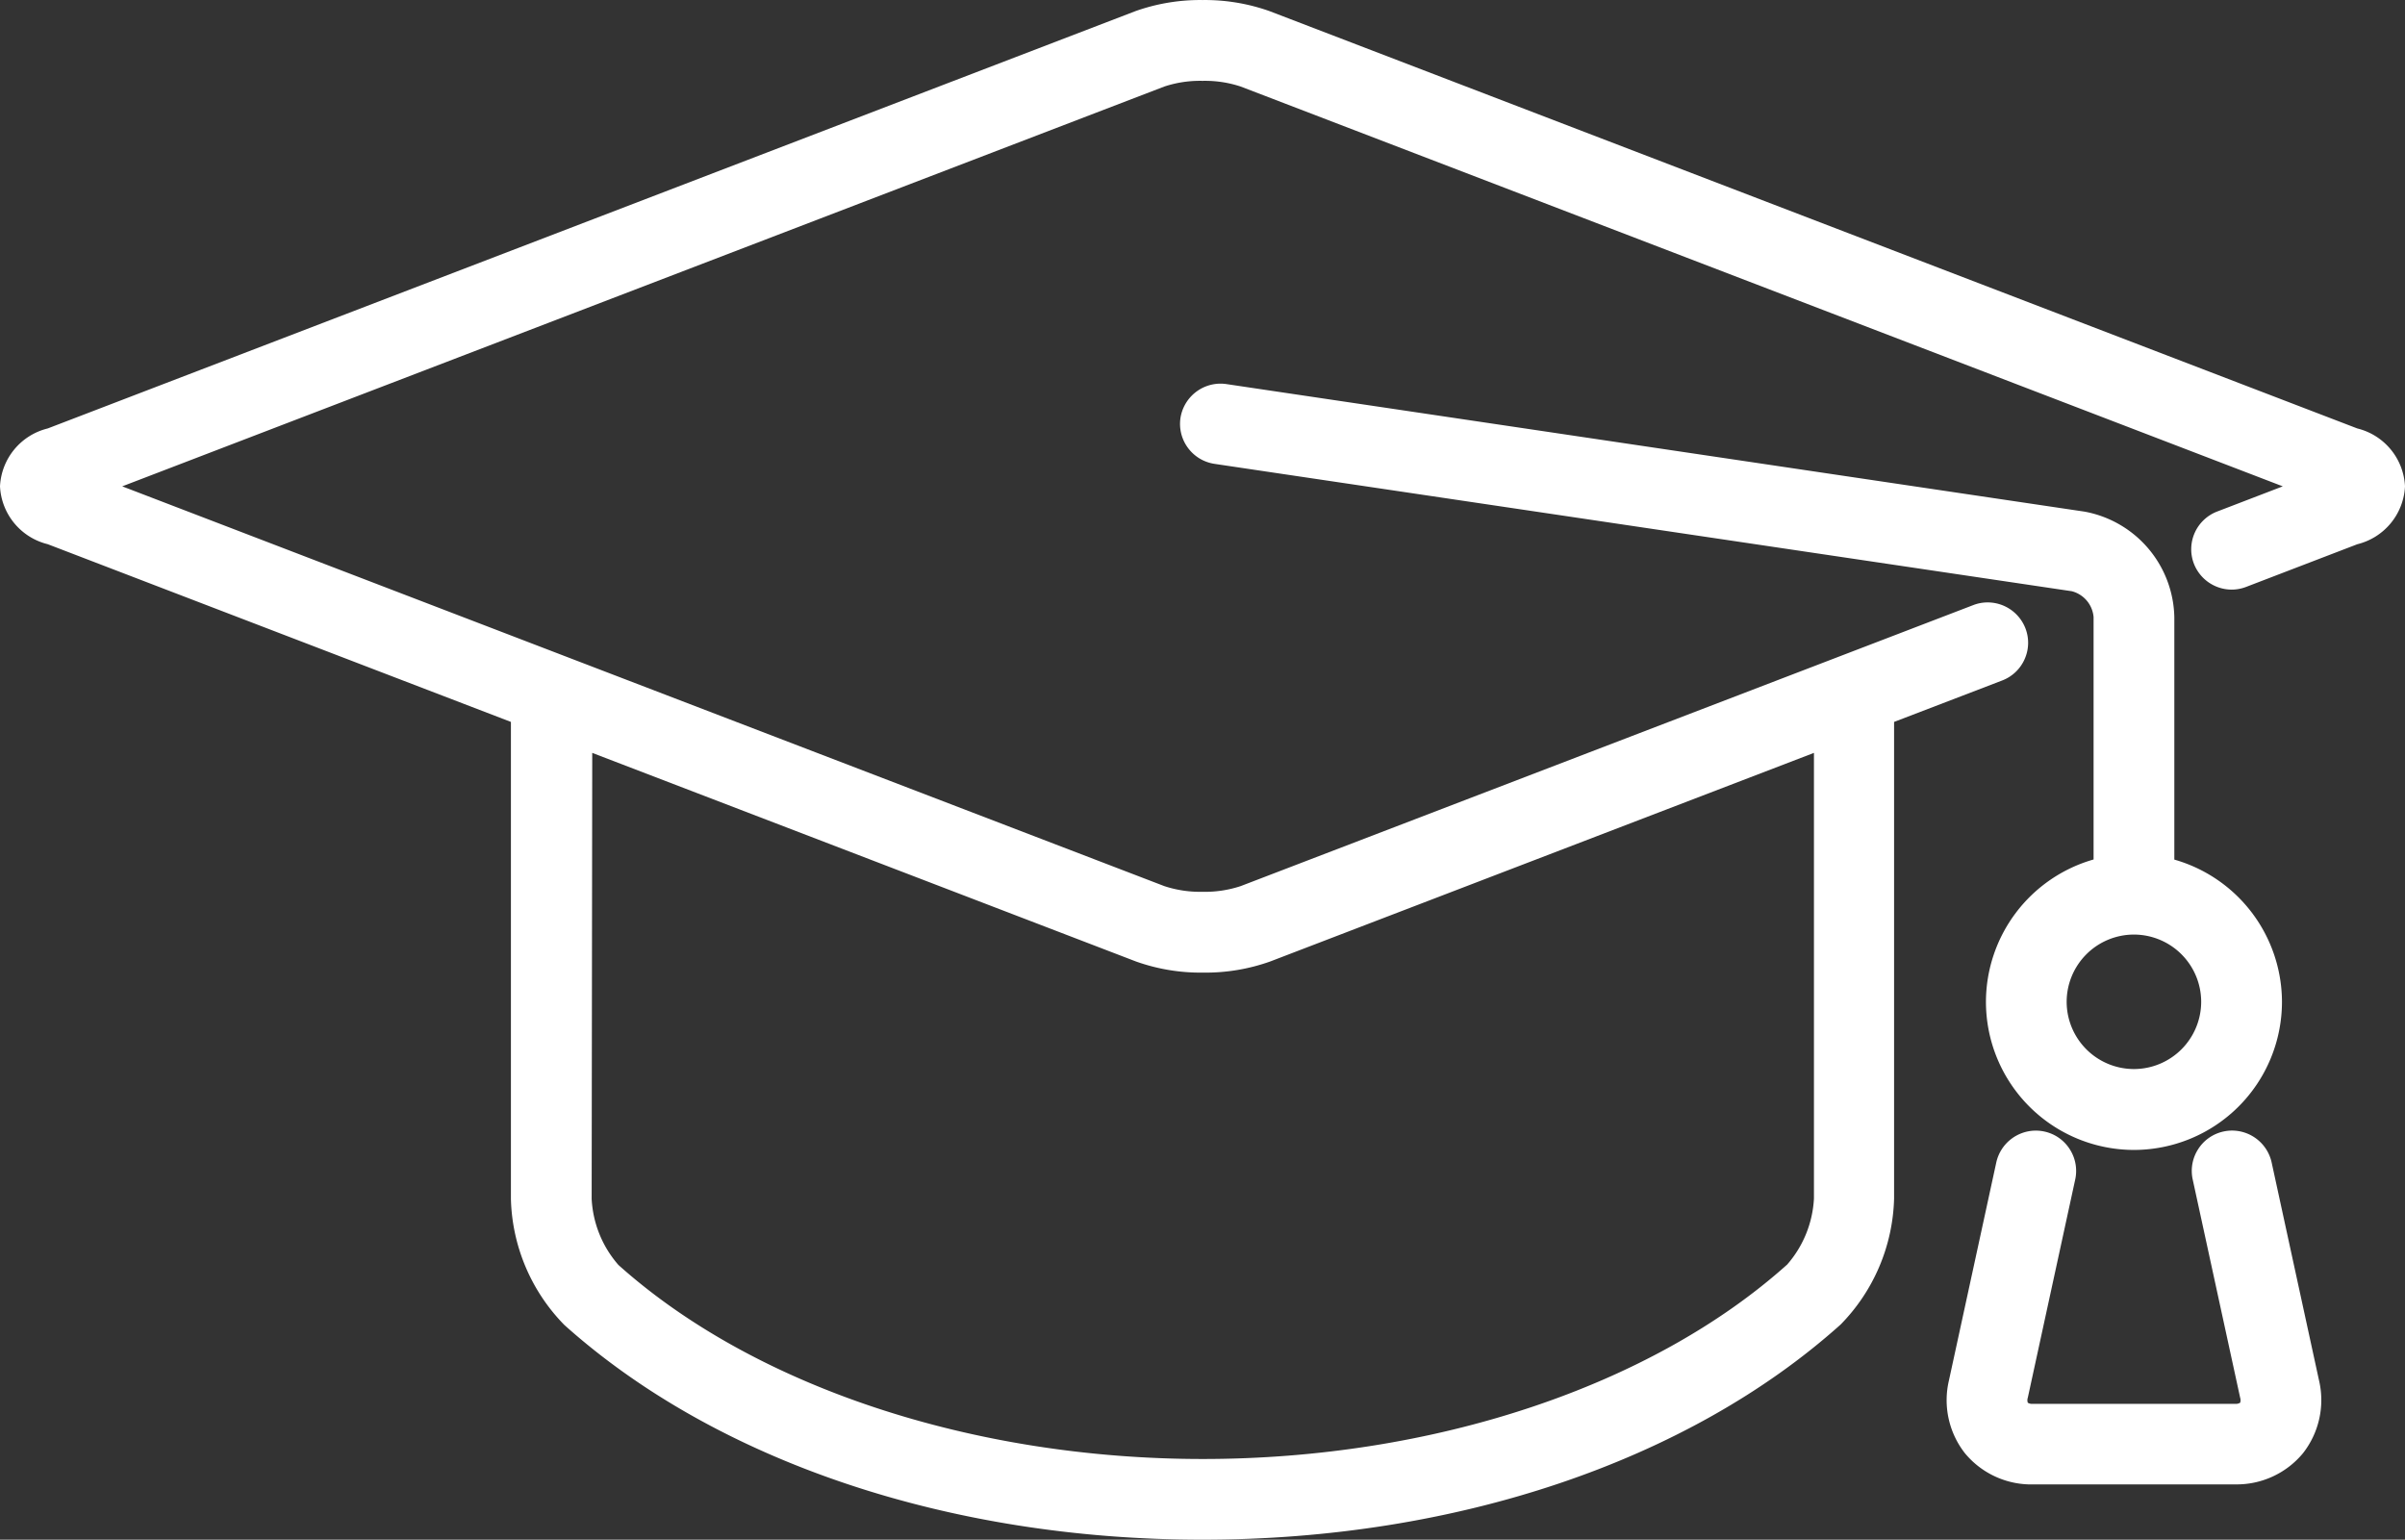 <svg xmlns="http://www.w3.org/2000/svg" width="62.964" height="40.314" viewBox="0 0 62.964 40.314"><rect x="0" y="0" width="62.964" height="40.314" fill="#333333" stroke="none"/><g transform="translate(0.375 0.376)"><path d="M-1922.117-1705.745a4.887,4.887,0,0,1-1.4-3.3v-12.491l-12.126-4.653a1.643,1.643,0,0,1-1.25-1.515,1.643,1.643,0,0,1,1.25-1.516l28.475-10.926a5.067,5.067,0,0,1,1.758-.291,5.056,5.056,0,0,1,1.756.291l28.476,10.926a1.642,1.642,0,0,1,1.249,1.516,1.643,1.643,0,0,1-1.249,1.516l-2.913,1.118a1.066,1.066,0,0,1-.378.07,1.064,1.064,0,0,1-.987-.679,1.058,1.058,0,0,1,.608-1.365l1.719-.66-27.282-10.468a2.974,2.974,0,0,0-1-.149,2.974,2.974,0,0,0-1,.149l-27.282,10.468,27.282,10.467a2.981,2.981,0,0,0,1,.149,2.97,2.97,0,0,0,1-.149l19.18-7.358a1.041,1.041,0,0,1,.378-.07,1.063,1.063,0,0,1,.987.679,1.048,1.048,0,0,1-.022.808,1.051,1.051,0,0,1-.587.557l-2.83,1.085v12.479a4.89,4.89,0,0,1-1.4,3.3c-3.993,3.58-10.083,5.633-16.708,5.633S-1918.13-1702.173-1922.117-1705.745Zm.714-3.3a2.849,2.849,0,0,0,.7,1.727c3.551,3.182,9.27,5.081,15.3,5.081s11.74-1.9,15.3-5.092a2.854,2.854,0,0,0,.7-1.728v-11.668l-14.236,5.462a5.042,5.042,0,0,1-1.757.291,5.034,5.034,0,0,1-1.756-.291l-14.236-5.462Zm37.729,7.474a2.254,2.254,0,0,1-1.775-.815,2.254,2.254,0,0,1-.42-1.908l1.24-5.709a1.063,1.063,0,0,1,1.032-.832,1.056,1.056,0,0,1,.225.024,1.048,1.048,0,0,1,.665.461,1.052,1.052,0,0,1,.143.8l-1.24,5.708a.2.2,0,0,0,0,.132.209.209,0,0,0,.129.029h5.3a.213.213,0,0,0,.13-.029.21.21,0,0,0,0-.132l-1.241-5.709a1.05,1.05,0,0,1,.143-.8,1.048,1.048,0,0,1,.665-.461,1.056,1.056,0,0,1,.225-.024,1.063,1.063,0,0,1,1.032.832l1.241,5.709a2.257,2.257,0,0,1-.42,1.907,2.252,2.252,0,0,1-1.776.816Zm-1.226-12.636a3.884,3.884,0,0,1,2.818-3.727v-6.347a.765.765,0,0,0-.571-.677l-22.445-3.335a1.059,1.059,0,0,1-.89-1.2,1.064,1.064,0,0,1,1.047-.9,1.084,1.084,0,0,1,.153.011l22.469,3.34a2.87,2.87,0,0,1,2.351,2.764v6.347a3.884,3.884,0,0,1,2.818,3.727,3.879,3.879,0,0,1-3.875,3.875A3.879,3.879,0,0,1-1884.9-1714.208Zm2.113,0a1.763,1.763,0,0,0,1.761,1.76,1.763,1.763,0,0,0,1.761-1.76,1.763,1.763,0,0,0-1.761-1.761A1.763,1.763,0,0,0-1882.787-1714.208Z" transform="translate(1936.518 1740.062)" fill="#fff"/></g></svg>